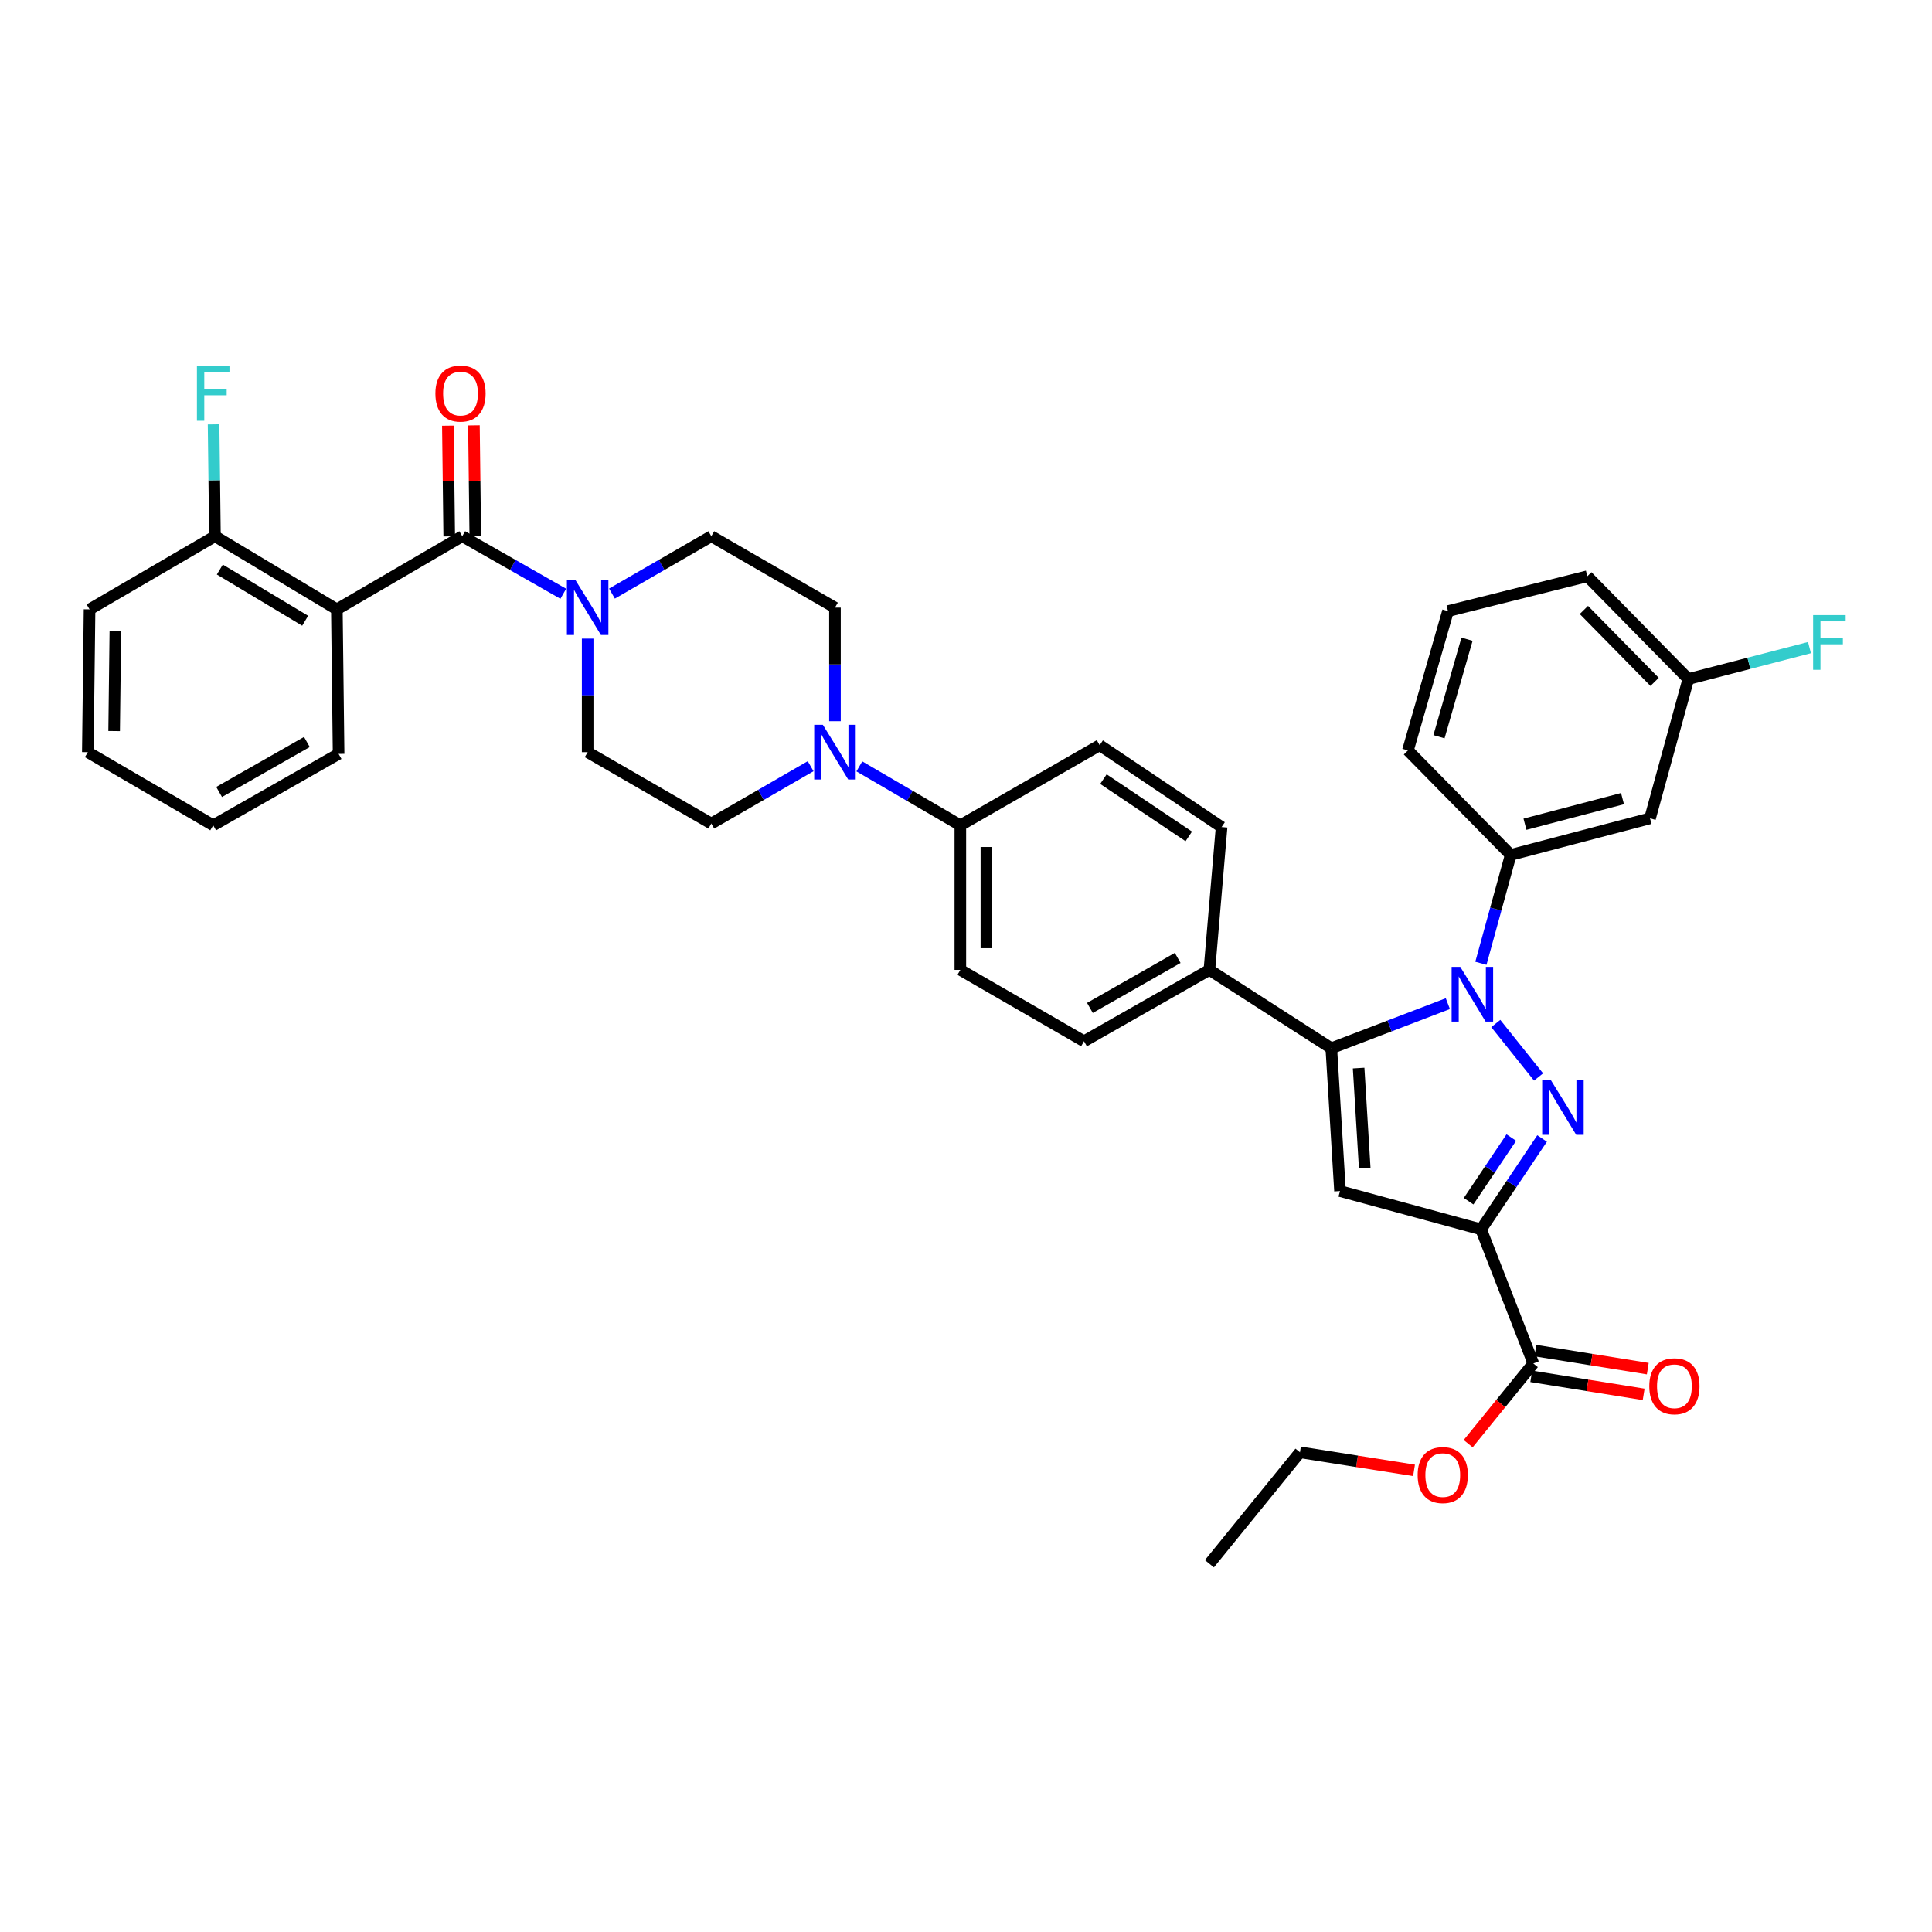 <?xml version='1.0' encoding='iso-8859-1'?>
<svg version='1.1' baseProfile='full'
              xmlns='http://www.w3.org/2000/svg'
                      xmlns:rdkit='http://www.rdkit.org/xml'
                      xmlns:xlink='http://www.w3.org/1999/xlink'
                  xml:space='preserve'
width='1000px' height='1000px' viewBox='0 0 1000 1000'>
<!-- END OF HEADER -->
<rect style='opacity:1.0;fill:#FFFFFF;stroke:none' width='1000' height='1000' x='0' y='0'> </rect>
<path class='bond-0' d='M 304.17,330.535 L 304.17,359.927' style='fill:none;fill-rule:evenodd;stroke:#0000FF;stroke-width:6px;stroke-linecap:butt;stroke-linejoin:miter;stroke-opacity:1' />
<path class='bond-0' d='M 304.17,359.927 L 304.17,389.318' style='fill:none;fill-rule:evenodd;stroke:#000000;stroke-width:6px;stroke-linecap:butt;stroke-linejoin:miter;stroke-opacity:1' />
<path class='bond-1' d='M 316.757,307.236 L 342.463,292.39' style='fill:none;fill-rule:evenodd;stroke:#0000FF;stroke-width:6px;stroke-linecap:butt;stroke-linejoin:miter;stroke-opacity:1' />
<path class='bond-1' d='M 342.463,292.39 L 368.168,277.545' style='fill:none;fill-rule:evenodd;stroke:#000000;stroke-width:6px;stroke-linecap:butt;stroke-linejoin:miter;stroke-opacity:1' />
<path class='bond-2' d='M 291.562,307.326 L 265.413,292.435' style='fill:none;fill-rule:evenodd;stroke:#0000FF;stroke-width:6px;stroke-linecap:butt;stroke-linejoin:miter;stroke-opacity:1' />
<path class='bond-2' d='M 265.413,292.435 L 239.264,277.545' style='fill:none;fill-rule:evenodd;stroke:#000000;stroke-width:6px;stroke-linecap:butt;stroke-linejoin:miter;stroke-opacity:1' />
<path class='bond-3' d='M 304.17,389.318 L 368.168,426.278' style='fill:none;fill-rule:evenodd;stroke:#000000;stroke-width:6px;stroke-linecap:butt;stroke-linejoin:miter;stroke-opacity:1' />
<path class='bond-4' d='M 368.168,426.278 L 393.877,411.432' style='fill:none;fill-rule:evenodd;stroke:#000000;stroke-width:6px;stroke-linecap:butt;stroke-linejoin:miter;stroke-opacity:1' />
<path class='bond-4' d='M 393.877,411.432 L 419.587,396.586' style='fill:none;fill-rule:evenodd;stroke:#0000FF;stroke-width:6px;stroke-linecap:butt;stroke-linejoin:miter;stroke-opacity:1' />
<path class='bond-5' d='M 432.174,373.287 L 432.174,343.896' style='fill:none;fill-rule:evenodd;stroke:#0000FF;stroke-width:6px;stroke-linecap:butt;stroke-linejoin:miter;stroke-opacity:1' />
<path class='bond-5' d='M 432.174,343.896 L 432.174,314.505' style='fill:none;fill-rule:evenodd;stroke:#000000;stroke-width:6px;stroke-linecap:butt;stroke-linejoin:miter;stroke-opacity:1' />
<path class='bond-6' d='M 444.793,396.68 L 470.933,411.933' style='fill:none;fill-rule:evenodd;stroke:#0000FF;stroke-width:6px;stroke-linecap:butt;stroke-linejoin:miter;stroke-opacity:1' />
<path class='bond-6' d='M 470.933,411.933 L 497.072,427.185' style='fill:none;fill-rule:evenodd;stroke:#000000;stroke-width:6px;stroke-linecap:butt;stroke-linejoin:miter;stroke-opacity:1' />
<path class='bond-7' d='M 432.174,314.505 L 368.168,277.545' style='fill:none;fill-rule:evenodd;stroke:#000000;stroke-width:6px;stroke-linecap:butt;stroke-linejoin:miter;stroke-opacity:1' />
<path class='bond-8' d='M 246.008,277.462 L 245.657,248.806' style='fill:none;fill-rule:evenodd;stroke:#000000;stroke-width:6px;stroke-linecap:butt;stroke-linejoin:miter;stroke-opacity:1' />
<path class='bond-8' d='M 245.657,248.806 L 245.305,220.15' style='fill:none;fill-rule:evenodd;stroke:#FF0000;stroke-width:6px;stroke-linecap:butt;stroke-linejoin:miter;stroke-opacity:1' />
<path class='bond-8' d='M 232.52,277.628 L 232.168,248.971' style='fill:none;fill-rule:evenodd;stroke:#000000;stroke-width:6px;stroke-linecap:butt;stroke-linejoin:miter;stroke-opacity:1' />
<path class='bond-8' d='M 232.168,248.971 L 231.817,220.315' style='fill:none;fill-rule:evenodd;stroke:#FF0000;stroke-width:6px;stroke-linecap:butt;stroke-linejoin:miter;stroke-opacity:1' />
<path class='bond-9' d='M 239.264,277.545 L 174.359,315.404' style='fill:none;fill-rule:evenodd;stroke:#000000;stroke-width:6px;stroke-linecap:butt;stroke-linejoin:miter;stroke-opacity:1' />
<path class='bond-10' d='M 497.072,427.185 L 497.072,502.005' style='fill:none;fill-rule:evenodd;stroke:#000000;stroke-width:6px;stroke-linecap:butt;stroke-linejoin:miter;stroke-opacity:1' />
<path class='bond-10' d='M 510.561,438.408 L 510.561,490.782' style='fill:none;fill-rule:evenodd;stroke:#000000;stroke-width:6px;stroke-linecap:butt;stroke-linejoin:miter;stroke-opacity:1' />
<path class='bond-11' d='M 497.072,427.185 L 569.187,385.713' style='fill:none;fill-rule:evenodd;stroke:#000000;stroke-width:6px;stroke-linecap:butt;stroke-linejoin:miter;stroke-opacity:1' />
<path class='bond-12' d='M 497.072,502.005 L 561.078,538.958' style='fill:none;fill-rule:evenodd;stroke:#000000;stroke-width:6px;stroke-linecap:butt;stroke-linejoin:miter;stroke-opacity:1' />
<path class='bond-13' d='M 561.078,538.958 L 625.984,502.005' style='fill:none;fill-rule:evenodd;stroke:#000000;stroke-width:6px;stroke-linecap:butt;stroke-linejoin:miter;stroke-opacity:1' />
<path class='bond-13' d='M 564.14,521.692 L 609.574,495.825' style='fill:none;fill-rule:evenodd;stroke:#000000;stroke-width:6px;stroke-linecap:butt;stroke-linejoin:miter;stroke-opacity:1' />
<path class='bond-14' d='M 625.984,502.005 L 632.294,428.084' style='fill:none;fill-rule:evenodd;stroke:#000000;stroke-width:6px;stroke-linecap:butt;stroke-linejoin:miter;stroke-opacity:1' />
<path class='bond-15' d='M 625.984,502.005 L 689.083,542.57' style='fill:none;fill-rule:evenodd;stroke:#000000;stroke-width:6px;stroke-linecap:butt;stroke-linejoin:miter;stroke-opacity:1' />
<path class='bond-16' d='M 632.294,428.084 L 569.187,385.713' style='fill:none;fill-rule:evenodd;stroke:#000000;stroke-width:6px;stroke-linecap:butt;stroke-linejoin:miter;stroke-opacity:1' />
<path class='bond-16' d='M 615.309,432.927 L 571.134,403.268' style='fill:none;fill-rule:evenodd;stroke:#000000;stroke-width:6px;stroke-linecap:butt;stroke-linejoin:miter;stroke-opacity:1' />
<path class='bond-17' d='M 689.083,542.57 L 693.587,616.483' style='fill:none;fill-rule:evenodd;stroke:#000000;stroke-width:6px;stroke-linecap:butt;stroke-linejoin:miter;stroke-opacity:1' />
<path class='bond-17' d='M 703.223,552.836 L 706.376,604.575' style='fill:none;fill-rule:evenodd;stroke:#000000;stroke-width:6px;stroke-linecap:butt;stroke-linejoin:miter;stroke-opacity:1' />
<path class='bond-18' d='M 689.083,542.57 L 719.243,531.026' style='fill:none;fill-rule:evenodd;stroke:#000000;stroke-width:6px;stroke-linecap:butt;stroke-linejoin:miter;stroke-opacity:1' />
<path class='bond-18' d='M 719.243,531.026 L 749.403,519.483' style='fill:none;fill-rule:evenodd;stroke:#0000FF;stroke-width:6px;stroke-linecap:butt;stroke-linejoin:miter;stroke-opacity:1' />
<path class='bond-19' d='M 693.587,616.483 L 766.609,636.32' style='fill:none;fill-rule:evenodd;stroke:#000000;stroke-width:6px;stroke-linecap:butt;stroke-linejoin:miter;stroke-opacity:1' />
<path class='bond-20' d='M 766.609,636.32 L 782.4,612.796' style='fill:none;fill-rule:evenodd;stroke:#000000;stroke-width:6px;stroke-linecap:butt;stroke-linejoin:miter;stroke-opacity:1' />
<path class='bond-20' d='M 782.4,612.796 L 798.191,589.273' style='fill:none;fill-rule:evenodd;stroke:#0000FF;stroke-width:6px;stroke-linecap:butt;stroke-linejoin:miter;stroke-opacity:1' />
<path class='bond-20' d='M 760.146,621.744 L 771.2,605.278' style='fill:none;fill-rule:evenodd;stroke:#000000;stroke-width:6px;stroke-linecap:butt;stroke-linejoin:miter;stroke-opacity:1' />
<path class='bond-20' d='M 771.2,605.278 L 782.254,588.811' style='fill:none;fill-rule:evenodd;stroke:#0000FF;stroke-width:6px;stroke-linecap:butt;stroke-linejoin:miter;stroke-opacity:1' />
<path class='bond-21' d='M 766.609,636.32 L 793.647,705.729' style='fill:none;fill-rule:evenodd;stroke:#000000;stroke-width:6px;stroke-linecap:butt;stroke-linejoin:miter;stroke-opacity:1' />
<path class='bond-22' d='M 796.356,557.444 L 774.208,529.762' style='fill:none;fill-rule:evenodd;stroke:#0000FF;stroke-width:6px;stroke-linecap:butt;stroke-linejoin:miter;stroke-opacity:1' />
<path class='bond-23' d='M 766.507,498.595 L 774.22,470.552' style='fill:none;fill-rule:evenodd;stroke:#0000FF;stroke-width:6px;stroke-linecap:butt;stroke-linejoin:miter;stroke-opacity:1' />
<path class='bond-23' d='M 774.22,470.552 L 781.934,442.51' style='fill:none;fill-rule:evenodd;stroke:#000000;stroke-width:6px;stroke-linecap:butt;stroke-linejoin:miter;stroke-opacity:1' />
<path class='bond-24' d='M 792.578,712.388 L 821.664,717.057' style='fill:none;fill-rule:evenodd;stroke:#000000;stroke-width:6px;stroke-linecap:butt;stroke-linejoin:miter;stroke-opacity:1' />
<path class='bond-24' d='M 821.664,717.057 L 850.751,721.725' style='fill:none;fill-rule:evenodd;stroke:#FF0000;stroke-width:6px;stroke-linecap:butt;stroke-linejoin:miter;stroke-opacity:1' />
<path class='bond-24' d='M 794.716,699.069 L 823.802,703.738' style='fill:none;fill-rule:evenodd;stroke:#000000;stroke-width:6px;stroke-linecap:butt;stroke-linejoin:miter;stroke-opacity:1' />
<path class='bond-24' d='M 823.802,703.738 L 852.888,708.407' style='fill:none;fill-rule:evenodd;stroke:#FF0000;stroke-width:6px;stroke-linecap:butt;stroke-linejoin:miter;stroke-opacity:1' />
<path class='bond-25' d='M 793.647,705.729 L 776.782,726.484' style='fill:none;fill-rule:evenodd;stroke:#000000;stroke-width:6px;stroke-linecap:butt;stroke-linejoin:miter;stroke-opacity:1' />
<path class='bond-25' d='M 776.782,726.484 L 759.918,747.239' style='fill:none;fill-rule:evenodd;stroke:#FF0000;stroke-width:6px;stroke-linecap:butt;stroke-linejoin:miter;stroke-opacity:1' />
<path class='bond-26' d='M 731.901,761.061 L 702.38,756.383' style='fill:none;fill-rule:evenodd;stroke:#FF0000;stroke-width:6px;stroke-linecap:butt;stroke-linejoin:miter;stroke-opacity:1' />
<path class='bond-26' d='M 702.38,756.383 L 672.859,751.704' style='fill:none;fill-rule:evenodd;stroke:#000000;stroke-width:6px;stroke-linecap:butt;stroke-linejoin:miter;stroke-opacity:1' />
<path class='bond-27' d='M 672.859,751.704 L 625.984,809.393' style='fill:none;fill-rule:evenodd;stroke:#000000;stroke-width:6px;stroke-linecap:butt;stroke-linejoin:miter;stroke-opacity:1' />
<path class='bond-28' d='M 781.934,442.51 L 854.048,423.573' style='fill:none;fill-rule:evenodd;stroke:#000000;stroke-width:6px;stroke-linecap:butt;stroke-linejoin:miter;stroke-opacity:1' />
<path class='bond-28' d='M 789.325,426.623 L 839.805,413.366' style='fill:none;fill-rule:evenodd;stroke:#000000;stroke-width:6px;stroke-linecap:butt;stroke-linejoin:miter;stroke-opacity:1' />
<path class='bond-29' d='M 781.934,442.51 L 728.741,388.418' style='fill:none;fill-rule:evenodd;stroke:#000000;stroke-width:6px;stroke-linecap:butt;stroke-linejoin:miter;stroke-opacity:1' />
<path class='bond-30' d='M 854.048,423.573 L 873.878,351.458' style='fill:none;fill-rule:evenodd;stroke:#000000;stroke-width:6px;stroke-linecap:butt;stroke-linejoin:miter;stroke-opacity:1' />
<path class='bond-31' d='M 873.878,351.458 L 821.592,298.273' style='fill:none;fill-rule:evenodd;stroke:#000000;stroke-width:6px;stroke-linecap:butt;stroke-linejoin:miter;stroke-opacity:1' />
<path class='bond-31' d='M 856.415,352.937 L 819.816,315.708' style='fill:none;fill-rule:evenodd;stroke:#000000;stroke-width:6px;stroke-linecap:butt;stroke-linejoin:miter;stroke-opacity:1' />
<path class='bond-32' d='M 873.878,351.458 L 905.232,343.329' style='fill:none;fill-rule:evenodd;stroke:#000000;stroke-width:6px;stroke-linecap:butt;stroke-linejoin:miter;stroke-opacity:1' />
<path class='bond-32' d='M 905.232,343.329 L 936.586,335.2' style='fill:none;fill-rule:evenodd;stroke:#33CCCC;stroke-width:6px;stroke-linecap:butt;stroke-linejoin:miter;stroke-opacity:1' />
<path class='bond-33' d='M 821.592,298.273 L 749.477,316.304' style='fill:none;fill-rule:evenodd;stroke:#000000;stroke-width:6px;stroke-linecap:butt;stroke-linejoin:miter;stroke-opacity:1' />
<path class='bond-34' d='M 749.477,316.304 L 728.741,388.418' style='fill:none;fill-rule:evenodd;stroke:#000000;stroke-width:6px;stroke-linecap:butt;stroke-linejoin:miter;stroke-opacity:1' />
<path class='bond-34' d='M 759.331,330.849 L 744.816,381.329' style='fill:none;fill-rule:evenodd;stroke:#000000;stroke-width:6px;stroke-linecap:butt;stroke-linejoin:miter;stroke-opacity:1' />
<path class='bond-35' d='M 174.359,315.404 L 111.259,277.545' style='fill:none;fill-rule:evenodd;stroke:#000000;stroke-width:6px;stroke-linecap:butt;stroke-linejoin:miter;stroke-opacity:1' />
<path class='bond-35' d='M 157.954,321.292 L 113.784,294.791' style='fill:none;fill-rule:evenodd;stroke:#000000;stroke-width:6px;stroke-linecap:butt;stroke-linejoin:miter;stroke-opacity:1' />
<path class='bond-36' d='M 174.359,315.404 L 175.258,390.224' style='fill:none;fill-rule:evenodd;stroke:#000000;stroke-width:6px;stroke-linecap:butt;stroke-linejoin:miter;stroke-opacity:1' />
<path class='bond-37' d='M 111.259,277.545 L 46.354,315.404' style='fill:none;fill-rule:evenodd;stroke:#000000;stroke-width:6px;stroke-linecap:butt;stroke-linejoin:miter;stroke-opacity:1' />
<path class='bond-38' d='M 111.259,277.545 L 110.904,248.589' style='fill:none;fill-rule:evenodd;stroke:#000000;stroke-width:6px;stroke-linecap:butt;stroke-linejoin:miter;stroke-opacity:1' />
<path class='bond-38' d='M 110.904,248.589 L 110.549,219.632' style='fill:none;fill-rule:evenodd;stroke:#33CCCC;stroke-width:6px;stroke-linecap:butt;stroke-linejoin:miter;stroke-opacity:1' />
<path class='bond-39' d='M 175.258,390.224 L 110.352,427.185' style='fill:none;fill-rule:evenodd;stroke:#000000;stroke-width:6px;stroke-linecap:butt;stroke-linejoin:miter;stroke-opacity:1' />
<path class='bond-39' d='M 158.847,384.047 L 113.413,409.919' style='fill:none;fill-rule:evenodd;stroke:#000000;stroke-width:6px;stroke-linecap:butt;stroke-linejoin:miter;stroke-opacity:1' />
<path class='bond-40' d='M 46.354,315.404 L 45.455,389.318' style='fill:none;fill-rule:evenodd;stroke:#000000;stroke-width:6px;stroke-linecap:butt;stroke-linejoin:miter;stroke-opacity:1' />
<path class='bond-40' d='M 59.707,326.656 L 59.078,378.395' style='fill:none;fill-rule:evenodd;stroke:#000000;stroke-width:6px;stroke-linecap:butt;stroke-linejoin:miter;stroke-opacity:1' />
<path class='bond-41' d='M 110.352,427.185 L 45.455,389.318' style='fill:none;fill-rule:evenodd;stroke:#000000;stroke-width:6px;stroke-linecap:butt;stroke-linejoin:miter;stroke-opacity:1' />
<path  class='atom-0' d='M 297.91 300.345
L 307.19 315.345
Q 308.11 316.825, 309.59 319.505
Q 311.07 322.185, 311.15 322.345
L 311.15 300.345
L 314.91 300.345
L 314.91 328.665
L 311.03 328.665
L 301.07 312.265
Q 299.91 310.345, 298.67 308.145
Q 297.47 305.945, 297.11 305.265
L 297.11 328.665
L 293.43 328.665
L 293.43 300.345
L 297.91 300.345
' fill='#0000FF'/>
<path  class='atom-3' d='M 425.914 375.158
L 435.194 390.158
Q 436.114 391.638, 437.594 394.318
Q 439.074 396.998, 439.154 397.158
L 439.154 375.158
L 442.914 375.158
L 442.914 403.478
L 439.034 403.478
L 429.074 387.078
Q 427.914 385.158, 426.674 382.958
Q 425.474 380.758, 425.114 380.078
L 425.114 403.478
L 421.434 403.478
L 421.434 375.158
L 425.914 375.158
' fill='#0000FF'/>
<path  class='atom-7' d='M 225.357 203.704
Q 225.357 196.904, 228.717 193.104
Q 232.077 189.304, 238.357 189.304
Q 244.637 189.304, 247.997 193.104
Q 251.357 196.904, 251.357 203.704
Q 251.357 210.584, 247.957 214.504
Q 244.557 218.384, 238.357 218.384
Q 232.117 218.384, 228.717 214.504
Q 225.357 210.624, 225.357 203.704
M 238.357 215.184
Q 242.677 215.184, 244.997 212.304
Q 247.357 209.384, 247.357 203.704
Q 247.357 198.144, 244.997 195.344
Q 242.677 192.504, 238.357 192.504
Q 234.037 192.504, 231.677 195.304
Q 229.357 198.104, 229.357 203.704
Q 229.357 209.424, 231.677 212.304
Q 234.037 215.184, 238.357 215.184
' fill='#FF0000'/>
<path  class='atom-17' d='M 802.712 559.053
L 811.992 574.053
Q 812.912 575.533, 814.392 578.213
Q 815.872 580.893, 815.952 581.053
L 815.952 559.053
L 819.712 559.053
L 819.712 587.373
L 815.832 587.373
L 805.872 570.973
Q 804.712 569.053, 803.472 566.853
Q 802.272 564.653, 801.912 563.973
L 801.912 587.373
L 798.232 587.373
L 798.232 559.053
L 802.712 559.053
' fill='#0000FF'/>
<path  class='atom-18' d='M 755.837 500.465
L 765.117 515.465
Q 766.037 516.945, 767.517 519.625
Q 768.997 522.305, 769.077 522.465
L 769.077 500.465
L 772.837 500.465
L 772.837 528.785
L 768.957 528.785
L 758.997 512.385
Q 757.837 510.465, 756.597 508.265
Q 755.397 506.065, 755.037 505.385
L 755.037 528.785
L 751.357 528.785
L 751.357 500.465
L 755.837 500.465
' fill='#0000FF'/>
<path  class='atom-20' d='M 853.668 717.529
Q 853.668 710.729, 857.028 706.929
Q 860.388 703.129, 866.668 703.129
Q 872.948 703.129, 876.308 706.929
Q 879.668 710.729, 879.668 717.529
Q 879.668 724.409, 876.268 728.329
Q 872.868 732.209, 866.668 732.209
Q 860.428 732.209, 857.028 728.329
Q 853.668 724.449, 853.668 717.529
M 866.668 729.009
Q 870.988 729.009, 873.308 726.129
Q 875.668 723.209, 875.668 717.529
Q 875.668 711.969, 873.308 709.169
Q 870.988 706.329, 866.668 706.329
Q 862.348 706.329, 859.988 709.129
Q 857.668 711.929, 857.668 717.529
Q 857.668 723.249, 859.988 726.129
Q 862.348 729.009, 866.668 729.009
' fill='#FF0000'/>
<path  class='atom-21' d='M 733.772 763.498
Q 733.772 756.698, 737.132 752.898
Q 740.492 749.098, 746.772 749.098
Q 753.052 749.098, 756.412 752.898
Q 759.772 756.698, 759.772 763.498
Q 759.772 770.378, 756.372 774.298
Q 752.972 778.178, 746.772 778.178
Q 740.532 778.178, 737.132 774.298
Q 733.772 770.418, 733.772 763.498
M 746.772 774.978
Q 751.092 774.978, 753.412 772.098
Q 755.772 769.178, 755.772 763.498
Q 755.772 757.938, 753.412 755.138
Q 751.092 752.298, 746.772 752.298
Q 742.452 752.298, 740.092 755.098
Q 737.772 757.898, 737.772 763.498
Q 737.772 769.218, 740.092 772.098
Q 742.452 774.978, 746.772 774.978
' fill='#FF0000'/>
<path  class='atom-30' d='M 938.471 318.368
L 955.311 318.368
L 955.311 321.608
L 942.271 321.608
L 942.271 330.208
L 953.871 330.208
L 953.871 333.488
L 942.271 333.488
L 942.271 346.688
L 938.471 346.688
L 938.471 318.368
' fill='#33CCCC'/>
<path  class='atom-35' d='M 101.932 189.464
L 118.772 189.464
L 118.772 192.704
L 105.732 192.704
L 105.732 201.304
L 117.332 201.304
L 117.332 204.584
L 105.732 204.584
L 105.732 217.784
L 101.932 217.784
L 101.932 189.464
' fill='#33CCCC'/>
</svg>
